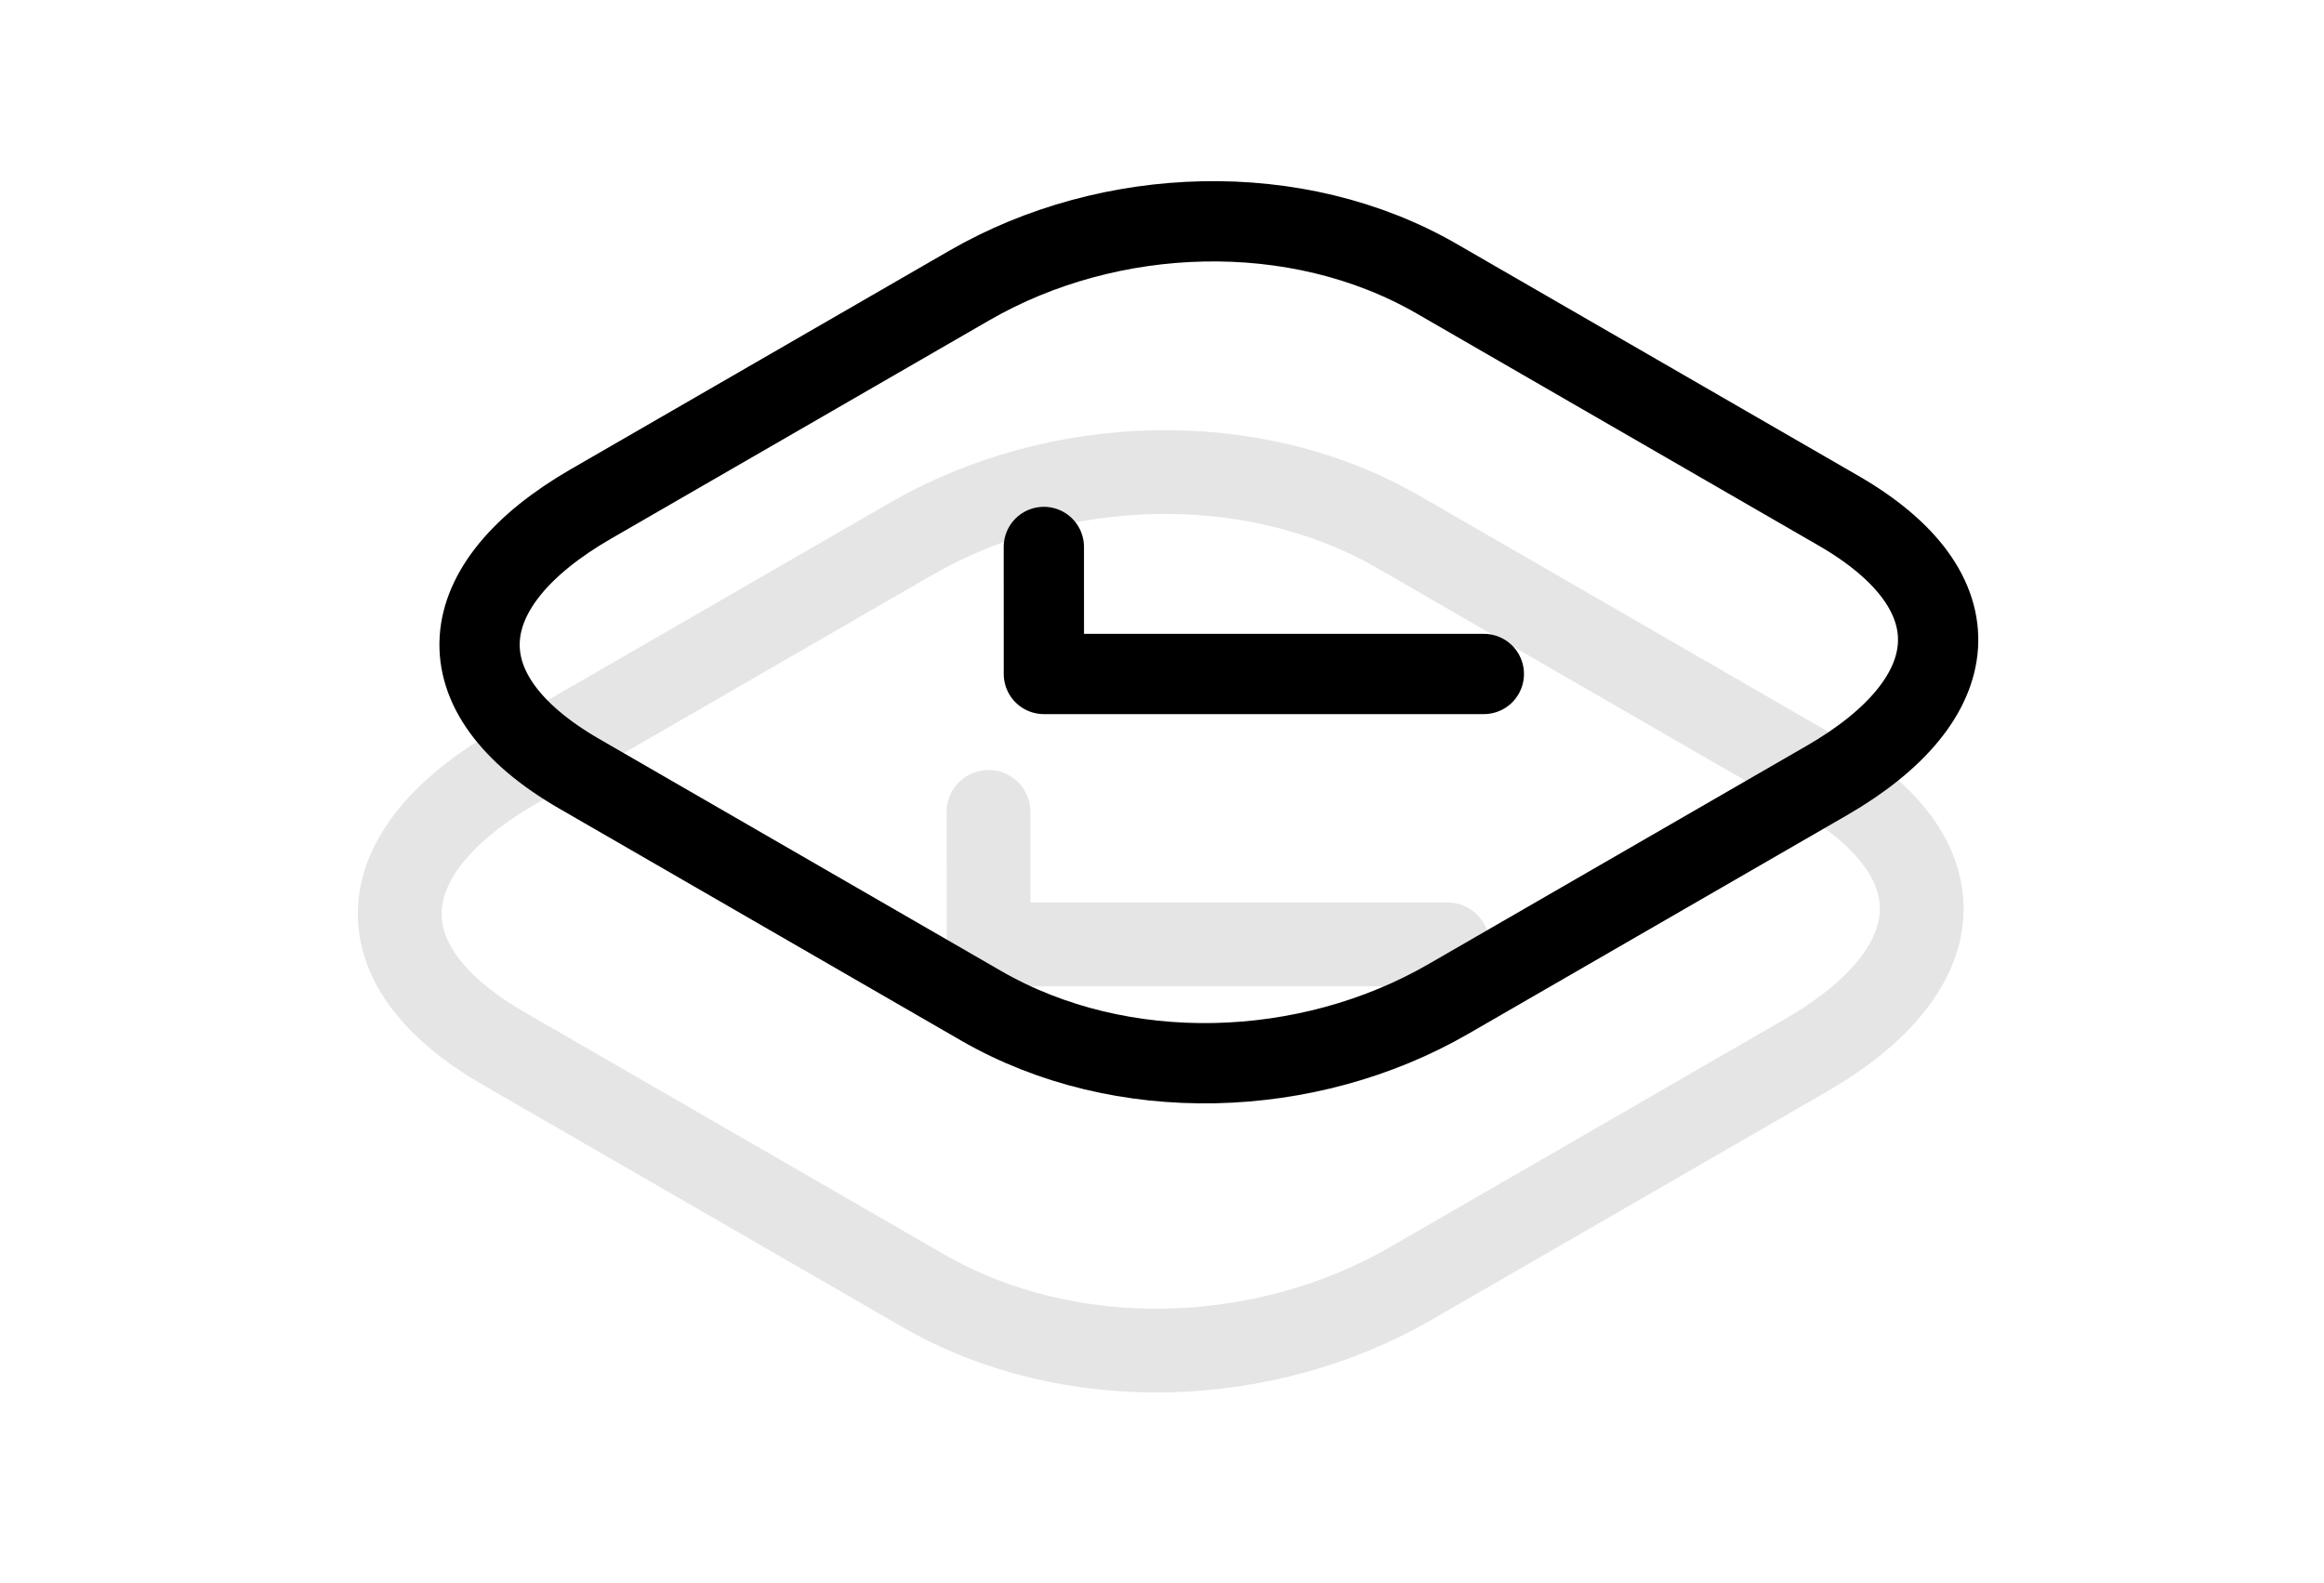 <?xml version="1.0" encoding="UTF-8"?> <svg xmlns="http://www.w3.org/2000/svg" width="530" height="361" viewBox="0 0 530 361" fill="none"> <path fill-rule="evenodd" clip-rule="evenodd" d="M414.537 176.532L318.921 121.328C285.601 102.091 241.118 103.651 207.732 122.927L117.642 174.94C84.255 194.216 81.454 219.84 114.873 239.135L210.478 294.333C243.909 313.634 288.303 312.023 321.689 292.747L411.779 240.734C445.166 221.458 447.956 195.827 414.537 176.532Z" stroke="#E5E5E5" stroke-width="19.104" stroke-linecap="round" stroke-linejoin="round"></path> <path d="M225.441 185.163L225.452 215.392L330.145 215.392" stroke="#E5E5E5" stroke-width="19.104" stroke-linecap="round" stroke-linejoin="round"></path> <path fill-rule="evenodd" clip-rule="evenodd" d="M419.275 116.471L327.641 63.566C295.708 45.13 253.078 46.625 221.081 65.098L134.743 114.946C102.747 133.419 100.062 157.976 132.09 176.468L223.713 229.366C255.752 247.864 298.297 246.32 330.294 227.847L416.632 177.999C448.628 159.526 451.303 134.963 419.275 116.471Z" stroke="black" stroke-width="18.308" stroke-linecap="round" stroke-linejoin="round"></path> <path d="M238.053 124.743L238.063 153.713L338.397 153.713" stroke="black" stroke-width="18.308" stroke-linecap="round" stroke-linejoin="round"></path> </svg> 
